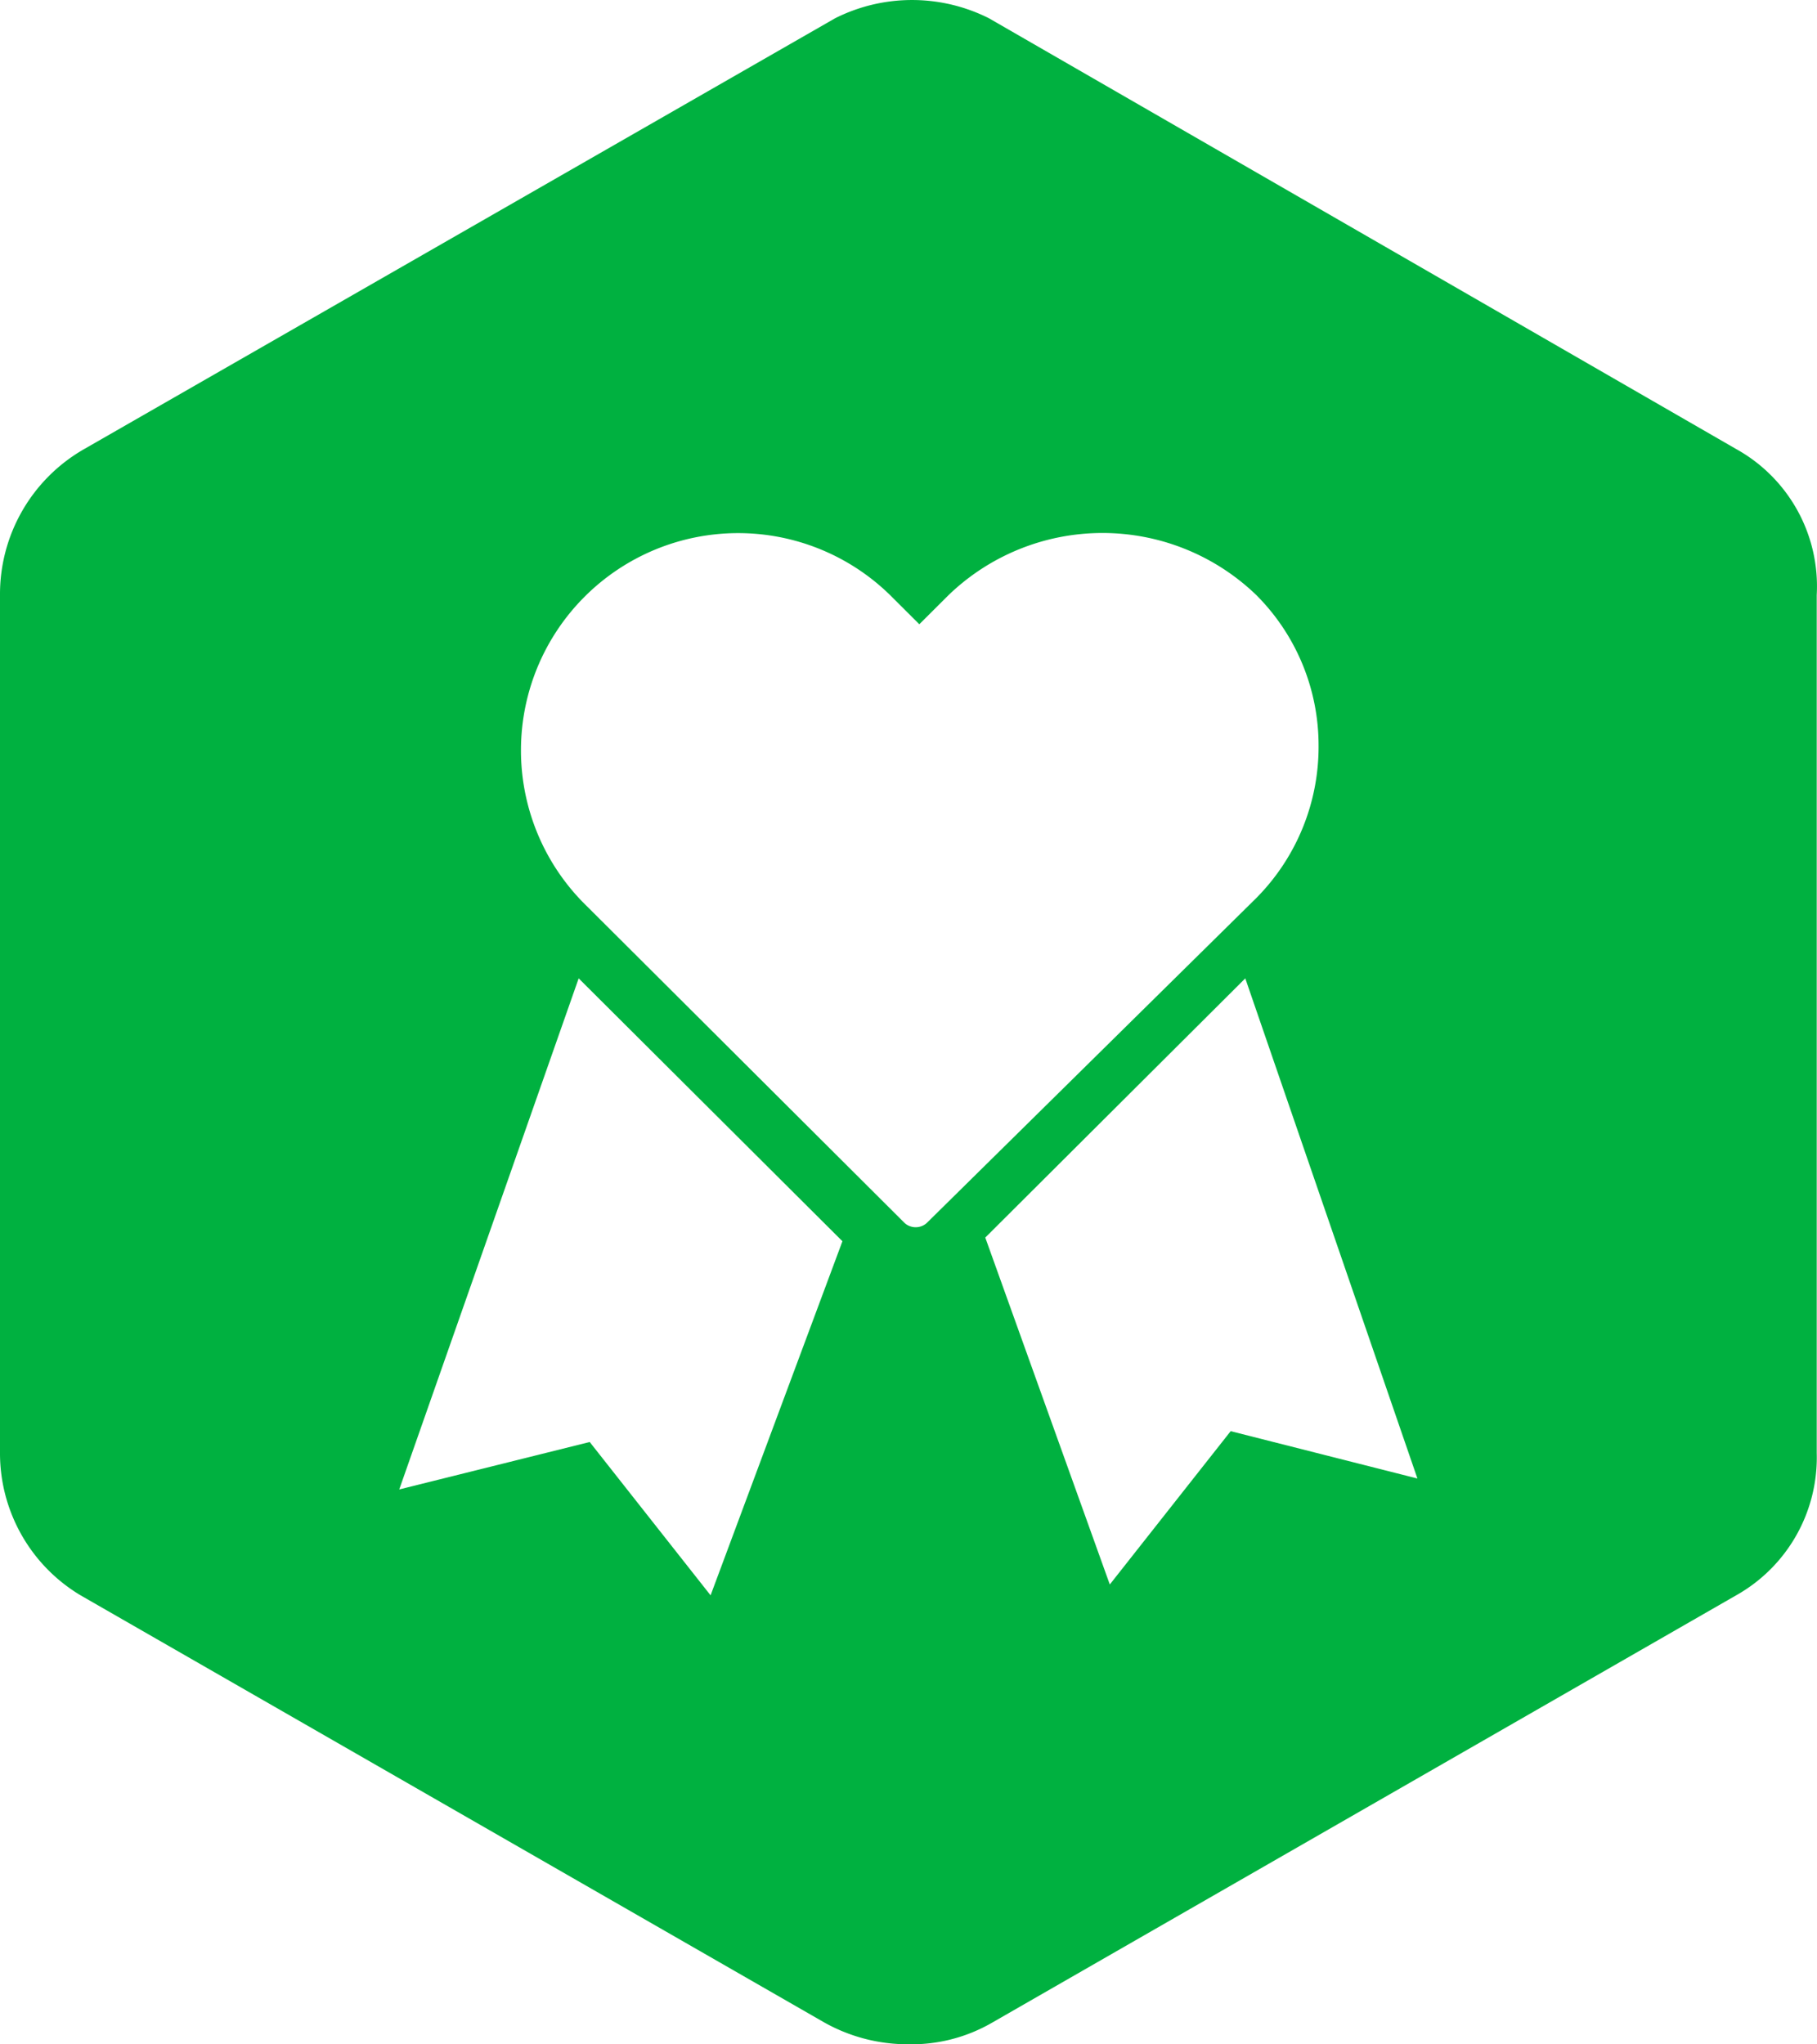 <svg xmlns="http://www.w3.org/2000/svg" width="80" height="90" viewBox="0 0 80 90">
  <path id="TG_icon_healthylawnguarantee" d="M76.512,20.424,43.614,1.46a7.538,7.538,0,0,0-6.773,0L3.781,20.424A7.357,7.357,0,0,0,.072,26.852V64.62A7.288,7.288,0,0,0,3.62,70.888l32.737,18.8a7.511,7.511,0,0,0,3.709.964,7.087,7.087,0,0,0,3.709-.964l32.737-18.8A6.959,6.959,0,0,0,80.06,64.62V26.852A6.908,6.908,0,0,0,76.512,20.424ZM31.358,70.888l-5.322-6.75L17.65,66.227l7.9-22.5L37.163,55.3ZM40.872,54.5a.73.73,0,0,1-.968,0l-.161-.161L25.713,40.352a9.563,9.563,0,0,1,13.546-13.5l1.29,1.286,1.29-1.286a9.762,9.762,0,0,1,13.546,0,9.361,9.361,0,0,1,2.742,6.589,9.457,9.457,0,0,1-2.742,6.75Zm13.385,9.161-5.322,6.75L43.452,55.138,54.9,43.727l7.579,22.018Z" transform="translate(-0.072 -0.656)" fill="#00b140"/>
</svg>
